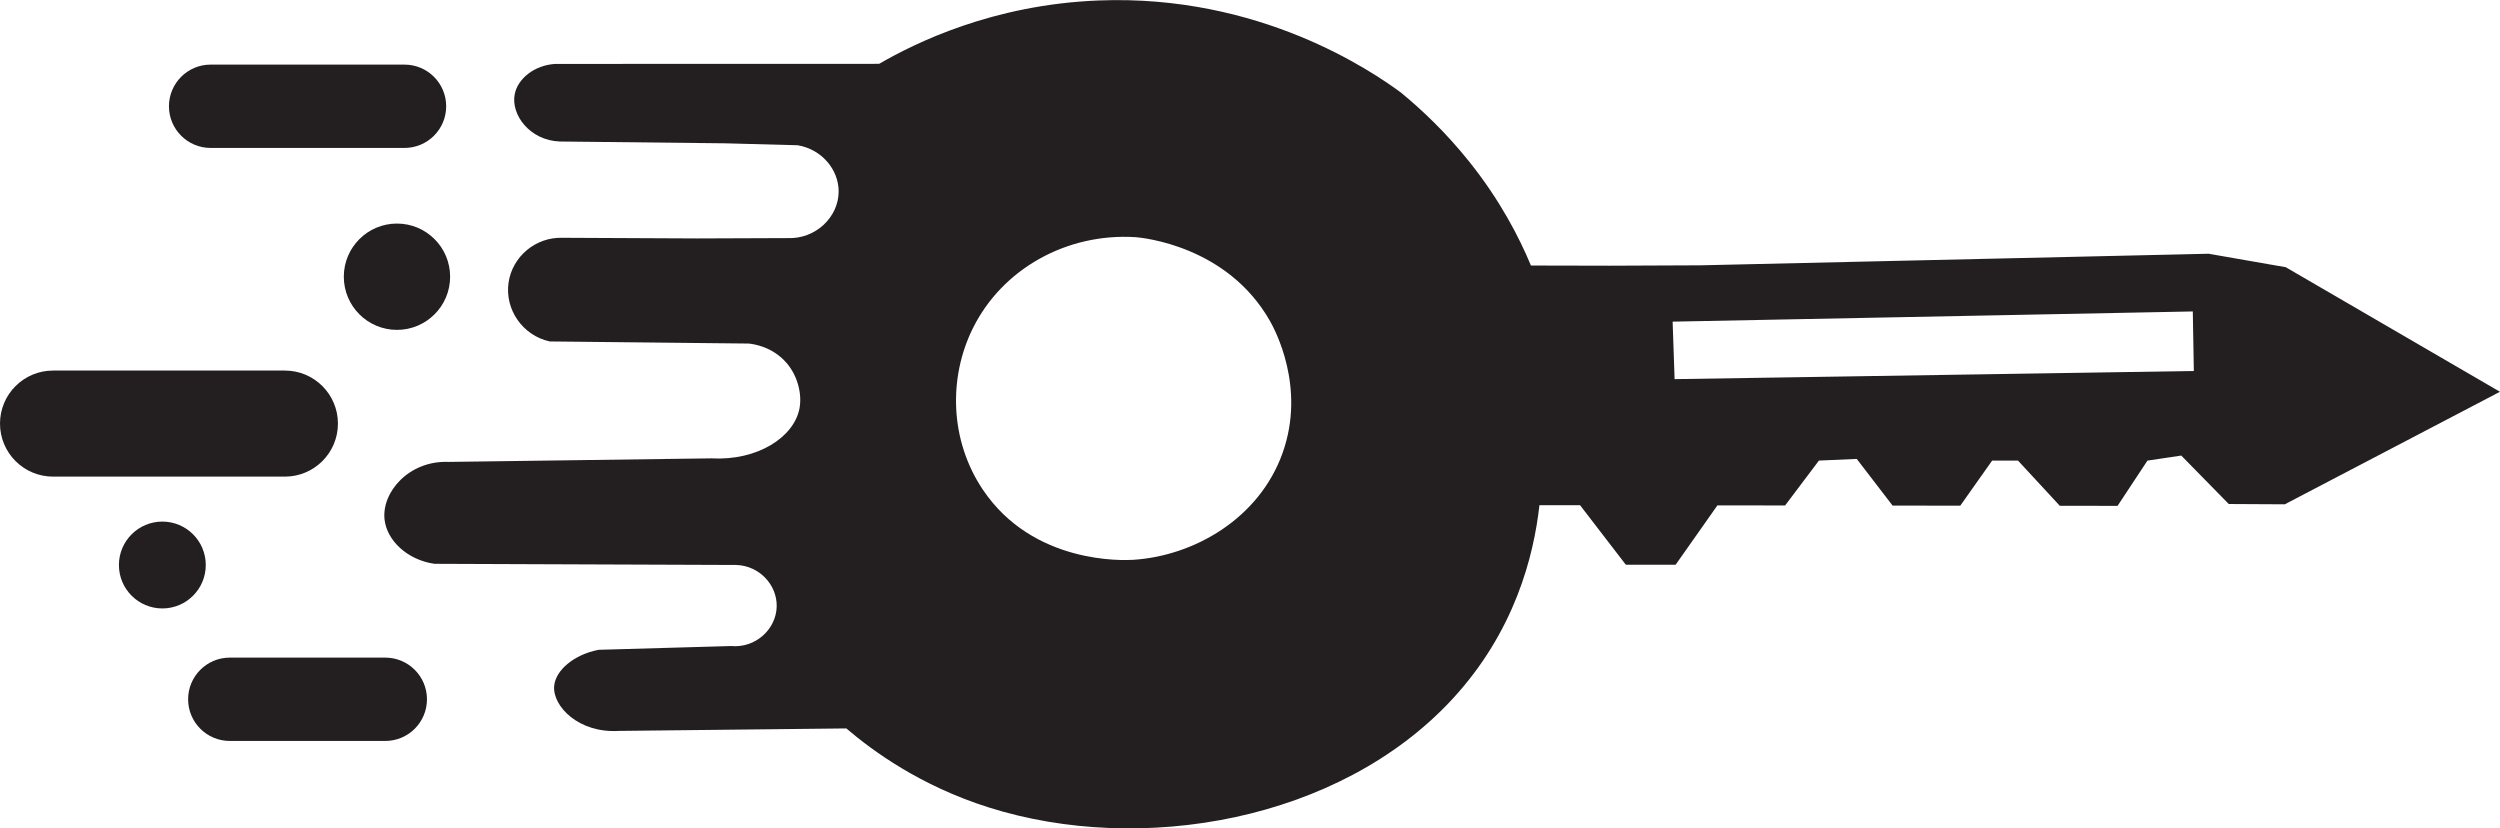 <?xml version="1.0" encoding="UTF-8"?>
<svg id="Layer_2" xmlns="http://www.w3.org/2000/svg" viewBox="0 0 583.17 193.22">
  <defs>
    <style>
      .cls-1 {
        fill: #231f20;
      }
    </style>
  </defs>
  <g id="Layer_1-2" data-name="Layer_1">
    <g>
      <path class="cls-1" d="M49.13,15.07h45.23c5.36,0,9.72,4.35,9.72,9.72h0c0,5.36-4.35,9.72-9.72,9.72h-45.23c-5.36,0-9.72-4.35-9.72-9.72h0c0-5.36,4.35-9.72,9.72-9.72Z"/>
      <g>
        <path class="cls-1" d="M533.25,62.34c-6.02-1.05-12.03-2.1-18.05-3.15-39.5.9-78.99,1.8-118.49,2.7-7.09.03-14.18.06-21.27.09-6.11-.01-12.21-.03-18.32-.04-2.79-6.7-7.23-15.28-14.41-24.25-5.42-6.78-11.05-12.1-15.96-16.13-6.72-4.93-32.89-22.94-70.51-21.45-24.75.98-42.79,9.93-51.16,14.78-25.19,0-50.39.02-75.58.02-4.84.3-8.7,3.42-9.43,7.04-.95,4.78,3.49,10.81,10.52,11.06,12.84.14,25.68.28,38.52.42,5.65.15,11.29.3,16.94.45,5.59.91,9.61,5.67,9.58,10.83-.03,5.9-5.33,11.08-11.87,10.83-7.05.03-14.09.06-21.14.08-10.47-.05-20.95-.1-31.42-.15-6.26-.19-11.69,4.38-12.57,10.45-.91,6.28,3.29,12.36,9.62,13.73,15.46.16,30.92.33,46.38.49,1.03.1,5.53.66,8.87,4.55,2.64,3.07,3.63,7.36,2.98,10.66-1.3,6.6-9.72,12.18-20.54,11.57-20.43.28-40.87.56-61.3.83-9.22-.38-15.68,7.07-14.93,13.49.57,4.86,5.31,9.37,11.63,10.28,23.47.09,46.94.18,70.41.27,5.36.16,9.54,4.63,9.43,9.68-.11,5.34-4.99,9.77-10.64,9.23-10.3.29-20.59.59-30.89.88-5.79,1.11-10.09,4.81-10.38,8.47-.38,4.71,5.73,11.01,15.05,10.45,17.7-.19,35.4-.38,53.1-.58,6.1,5.2,17.17,13.35,33.22,18.43,35.49,11.24,81.71,3.2,108.03-25.14,14.74-15.86,19.13-33.66,20.43-45.36.06,0,4.68,0,4.74,0,1.58,0,3.16,0,4.74,0,3.56,4.63,7.12,9.26,10.68,13.89h11.61c3.25-4.62,6.5-9.23,9.75-13.85,5.26,0,10.53.01,15.79.02,2.63-3.49,5.26-6.98,7.89-10.47,2.94-.13,5.88-.26,8.82-.39,2.79,3.63,5.57,7.26,8.36,10.89,5.26,0,10.53,0,15.79.02,2.48-3.5,4.96-7,7.43-10.51h6.04c3.25,3.51,6.5,7.02,9.75,10.54,4.49,0,8.98,0,13.47.01,2.32-3.52,4.65-7.03,6.97-10.55,2.63-.39,5.26-.78,7.89-1.18,3.69,3.77,7.38,7.53,11.08,11.3,4.36.02,8.71.05,13.07.07,16.73-8.75,33.46-17.5,50.19-26.25-16.64-9.68-33.28-19.36-49.92-29.03ZM299.2,105.63c-5.47,15.37-20.71,24.07-34.91,24.96-2.13.13-23.34,1.1-35.05-16.41-7.68-11.47-8.04-26.04-2.3-37.61,6.85-13.83,21.85-22.24,37.9-21.25,1.71.13,21.49,2.03,31.42,19.59,1.09,1.93,8.4,15.37,2.94,30.71ZM390.63,88.43c-.15-4.47-.31-8.93-.46-13.4,40.45-.79,80.89-1.59,121.34-2.38.08,4.63.16,9.26.24,13.89-40.38.63-80.75,1.27-121.13,1.9Z"/>
        <path class="cls-1" d="M66.45,86.44H12.37c-6.83,0-12.37,5.54-12.37,12.37s5.54,12.37,12.37,12.37h54.09c6.83,0,12.37-5.54,12.37-12.37s-5.54-12.37-12.37-12.37Z"/>
      </g>
      <path class="cls-1" d="M53.6,153.4h36.28c5.36,0,9.72,4.35,9.72,9.72h0c0,5.36-4.35,9.72-9.72,9.72h-36.28c-5.36,0-9.72-4.35-9.72-9.72h0c0-5.36,4.35-9.72,9.72-9.72Z"/>
      <circle class="cls-1" cx="92.6" cy="64.55" r="12.4"/>
      <circle class="cls-1" cx="37.87" cy="131.8" r="10.13"/>
    </g>
  </g>
</svg>